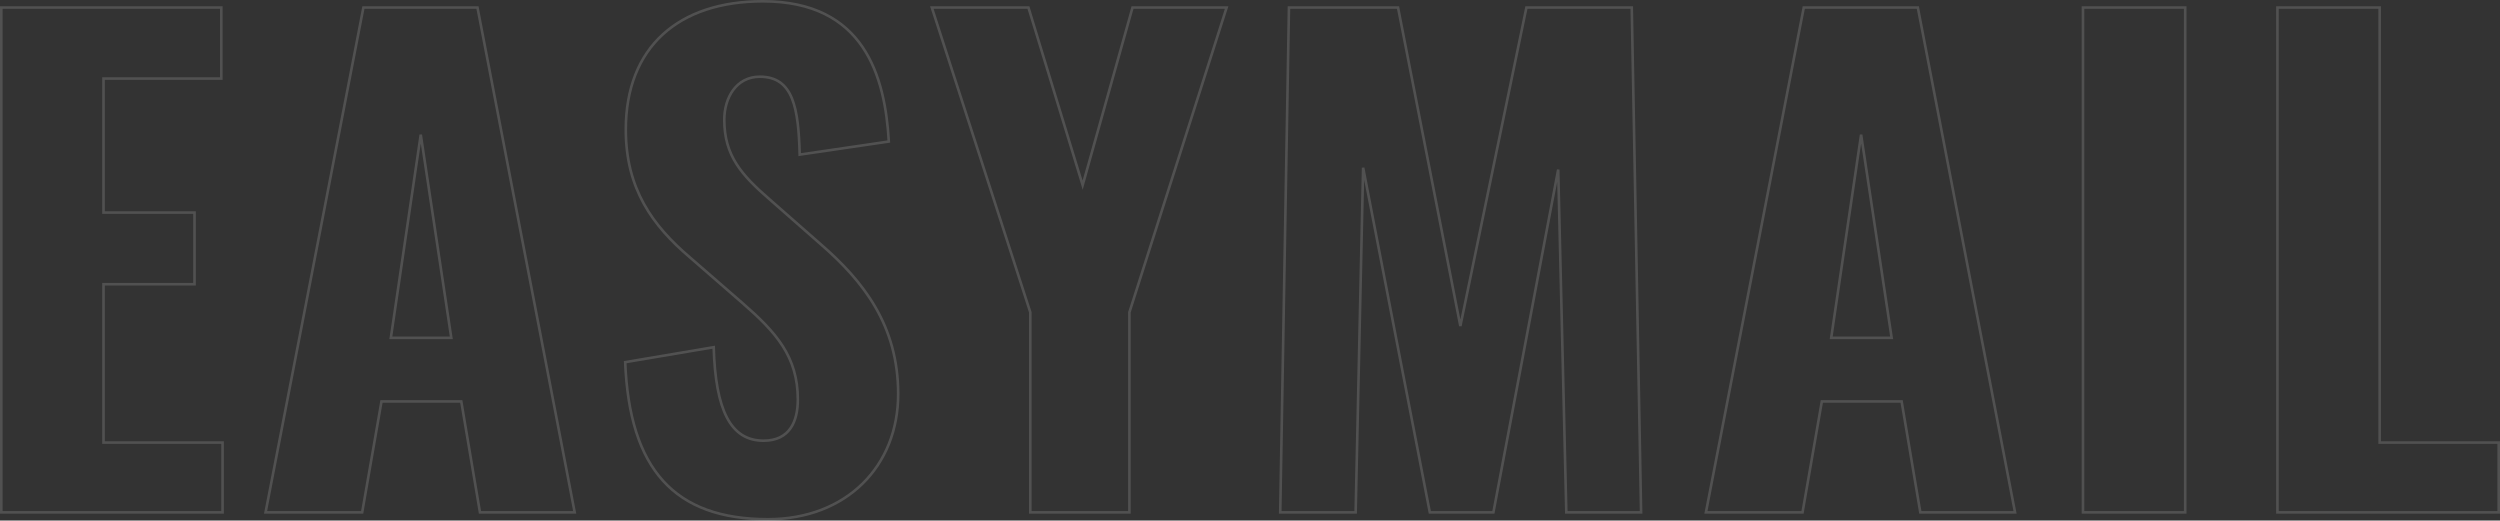 <svg xmlns="http://www.w3.org/2000/svg" width="962.68" height="200.44" viewBox="0 0 962.68 200.44">
  <rect x="0" y="0" width="962.68" height="200.44" fill="#333333" stroke="none"/>
  <path id="パス_9" data-name="パス 9" d="M14.64,0h85.2V-26.88H54V-87.84H89.04v-27.6H54v-51.6H99.36V-194.4H14.64ZM116.4,0h37.2l7.44-42.72h30.72L198.96,0h36.48L198-194.4H154.08Zm48.24-67.2,11.52-78.24L187.92-67.2ZM309.84,2.64C340.08,2.64,360-17.76,360-45.6c0-26.4-13.44-43.44-29.76-57.6l-19.68-17.28c-10.8-9.36-17.52-16.8-17.52-30.72,0-8.4,4.56-16.56,13.68-16.56,12.96,0,14.88,12.24,15.36,30l34.32-5.04c-1.44-24.96-9.36-54-48.48-54-32.4,0-52.8,17.52-52.8,49.44,0,22.8,10.32,36.96,24.72,49.2L300-80.64c12.96,11.28,21.36,20.64,21.36,37.2,0,8.4-3.12,15.84-13.2,15.84-12.72,0-18.48-11.76-19.2-36l-34.08,5.76C256.56-16.56,273.84,2.64,309.84,2.64ZM410.88,0h38.16V-77.04L486.48-194.4H450.24L431.04-126l-20.88-68.4h-37.2L410.88-77.04Zm96.24,0h29.04l2.88-132.72L564.72,0H589.2l24.96-132L617.28,0h28.8l-3.6-194.4H601.92L576.48-71.76l-24-122.64h-42ZM671.04,0h37.2l7.44-42.72H746.4L753.6,0h36.48L752.64-194.4H708.72Zm48.24-67.2,11.52-78.24L742.56-67.2ZM816.24,0H855.6V-194.4H816.24Zm74.88,0h85.2V-26.88H930.48V-194.4H891.12Z" transform="translate(-14.14 197.3)" fill="none" stroke="#fff" stroke-width="1" opacity="0.15"/>
</svg>
